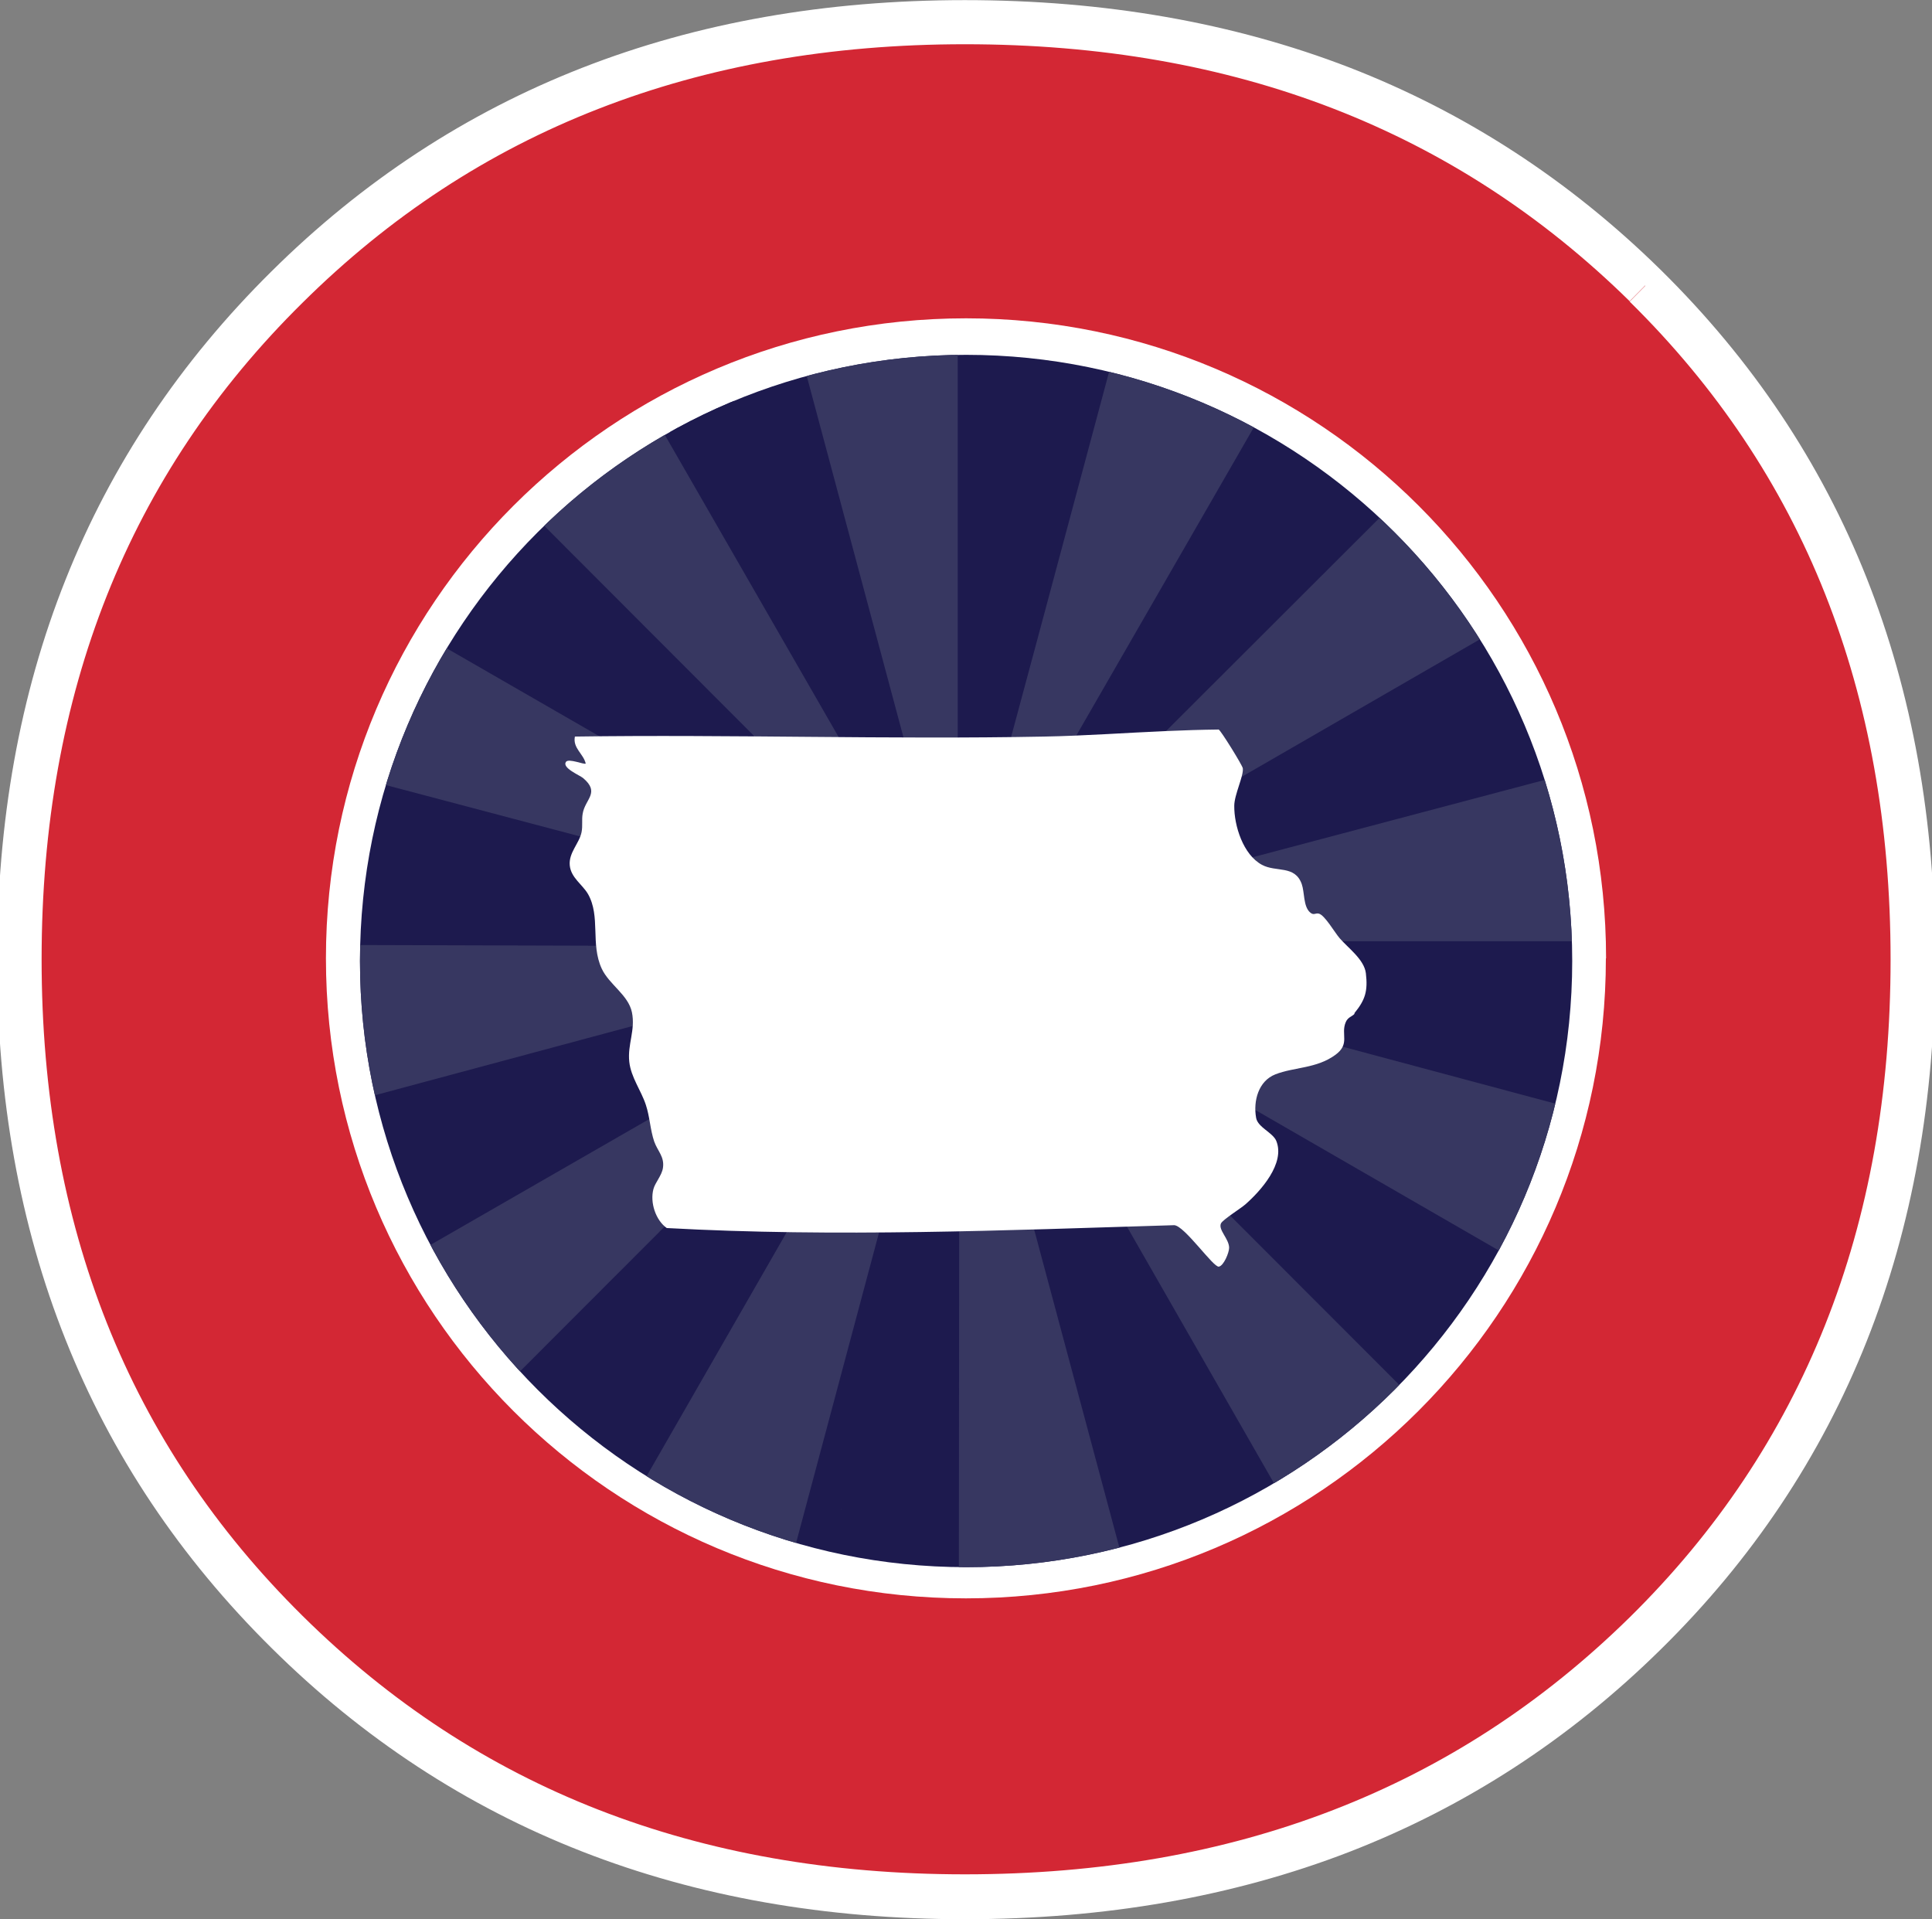 <?xml version="1.0" encoding="UTF-8"?>
<svg width="1018.9" height="1012.152" 
viewBox="0 0 1018.9 1012.152" 
preserveAspectRatio="xMinYMin"
xmlns:xlink="http://www.w3.org/1999/xlink"
xmlns="http://www.w3.org/2000/svg">
<rect x="0" y="0" width="1018.9" height="1012.152" fill="#808080" stroke="none"/>
<!-- Generated by PQINA - https://pqina.nl/ -->
<title></title>
<g transform="rotate(0 509.45 506.076) translate(509.45 506.076) scale(1.003) translate(-509.45 -506.076) translate(0 1.576)">
<g transform="scale(1 1) translate(0 0)">
<svg id="Layer_1" xmlns="http://www.w3.org/2000/svg" xmlns:xlink="http://www.w3.org/1999/xlink" version="1.1" viewBox="0 0 1018.9 1009" width="1018.9" height="1009" style="overflow: visible;">
  <!-- Generator: Adobe Illustrator 29.7.1, SVG Export Plug-In . SVG Version: 2.1.1 Build 8)  -->
  <defs>
    <style>
      .st0 {
        fill: none;
      }

      .st1 {
        fill: #d32734;
      }

      .st2 {
        fill: #373761;
      }

      .st3 {
        fill: #fff;
      }

      .st4 {
        fill: #1d1a4e;
      }

      .st5 {
        clip-path: url(#clippath);
      }
    </style>
    <clipPath id="clippath">
      <path class="st0" d="M828.2,505.2c0,176-142.7,318.7-318.7,318.7s-318.7-142.7-318.7-318.7S333.5,186.5,509.5,186.5s318.7,142.7,318.7,318.7"></path>
    </clipPath>
  </defs>
  <path class="st1" d="M866.6,150.2C772.7,57.9,653.5,11.7,508.8,11.7S246.1,58.1,152.4,151C58.5,243.9,11.7,361.7,11.7,504.5s46.8,260.7,140.7,353.5c93.7,92.9,212.6,139.3,356.4,139.3s263.9-46.2,357.8-138.5c93.7-92.4,140.7-210.5,140.7-354.3s-46.9-261.9-140.7-354.3"></path>
  <path class="st3" d="M866.6,150.2l8.2-8.3c-48-47.2-102.7-82.8-163.8-106.5C649.8,11.8,582.4,0,508.8,0c-73.2,0-140.3,11.8-201.2,35.6-60.9,23.8-115.5,59.6-163.4,107.1h0c-48,47.5-84.2,101.6-108.2,162C11.9,365.1,0,431.8,0,504.5c0,72.7,11.9,139.4,36,199.8,24,60.4,60.2,114.5,108.2,162h0c47.9,47.5,102.5,83.3,163.4,107.1,60.9,23.8,128.1,35.6,201.2,35.6,73.6,0,141.1-11.8,202.2-35.4,61.1-23.7,115.8-59.2,163.8-106.5h0c48-47.2,84.1-101.3,108.2-161.9,24.1-60.6,36-127.6,36-200.7,0-73.2-12-140.2-36-200.7-24-60.6-60.2-114.6-108.2-161.9h0s-8.2,8.3-8.2,8.3l-8.2,8.3c45.8,45.1,80,96.3,102.8,153.8,22.8,57.5,34.4,121.5,34.4,192.1,0,70.6-11.5,134.6-34.4,192.1-22.9,57.5-57,108.7-102.8,153.8h0c-45.9,45.1-97.7,78.8-155.9,101.3-58.1,22.5-122.6,33.8-193.7,33.8-70.7,0-134.8-11.4-192.7-34-57.9-22.6-109.6-56.5-155.5-101.9h0c-45.9-45.4-80.1-96.6-102.9-154-22.8-57.4-34.3-121-34.3-191.2,0-70.1,11.5-133.8,34.3-191.2,22.8-57.4,57-108.7,102.9-154h0c45.8-45.4,97.5-79.3,155.5-101.9,57.9-22.6,122.1-34,192.7-34,71.1,0,135.6,11.3,193.7,33.8,58.1,22.5,110,56.2,155.9,101.3h0s8.2-8.3,8.2-8.3"></path>
  <path class="st3" d="M845.9,503.8c0,185.8-150.6,336.5-336.5,336.5s-336.5-150.6-336.5-336.5S323.6,167.3,509.5,167.3s336.5,150.6,336.5,336.5"></path>
  <g class="st5">
    <path class="st4" d="M443.7,793.5c-7.6,0-15.4-.8-22.9-2.5-55.2-60.5-111.7-119.9-167.4-179.9,1.6-2.2,3.1-4.5,4.5-6.8,28.2,19.3,56.9,41.2,81.5,64.8,2.4,2.3,15.2,14.4,15.9,16,1.2,2.6.2,8.2.5,11.5.2,1.9,5,16.7,7.7,14.3.2-4.7,3.5-8.7,6.5-12,20.4,21.4,40.2,43.5,57.1,67.8,1.7,2.4,17.7,25.9,16.5,27M453.2,755.2c-7.9-9.6-15.5-19.6-23.7-28.9-4.2-4.8-32.7-33.4-33-35.9-.9-8.3,19.2-21.2,26.3-22.5,3.6-.7,8.3,3.4,12,4.8,10.3,3.9,23.3,4.4,32.9-1.1-18.4-17-24-36.3-5.7-56.1,1.8-2,15.4-13.5,16.9-12.9,25.5,26.1,54.8,62.3,45.4,101.5-4.8,20.1-19.6,38.9-32,54.9-11.7-7.2-26.2-5.3-39.2-3.7M681.5,719c-1.4.8-6.4,5.4-7.3,5.4s-12.5-9-14.2-10.5c-20.9-17.1-38.7-38.6-55.1-59.9l3,1.7c18.2,19.7,38.8,39.3,61,54.5,2,1.4,13.1,7.3,12.7,8.8M1604.2,1542H-306.5V-124h1910.7v1666"></path>
    <polygon class="st4" points="403.2 193.8 316.2 201.5 381.7 246.4 377.4 225.7 414.8 240.3 431.7 227 383.4 209.3 403.2 193.8"></polygon>
    <path class="st2" d="M190.9,496.7c0,2.8-.1,5.7-.1,8.6,0,24.2,2.7,47.8,7.8,70.5l258.7-69.5c10.3-1.2,20.6-6.4,30.7-7.6,1.1-.1,2.6-.5,3.9-.5,1.6,0,2.8.6,2.3,3.1l-266.4,153.2c12.8,24.2,28.7,46.5,47.1,66.5l223.1-223.3-307-.9"></path>
    <path class="st2" d="M513.3,503.9l158.1,275.9c24.2-14.3,46.4-31.7,65.9-51.7l-224-224.2"></path>
    <path class="st2" d="M497.8,503.9l-156.3,272.2c24.2,15,50.6,26.9,78.6,35.1l81-303.1-3.3-4.2"></path>
    <path class="st2" d="M236.4,340.8c-13.5,22.3-24.3,46.4-32,71.9l289.8,76.6-257.8-148.5"></path>
    <path class="st2" d="M506,500.2l-.3,323.7c1.3,0,2.5,0,3.8,0,27.8,0,54.9-3.6,80.6-10.3l-84-313.4"></path>
    <path class="st2" d="M726.9,272.2l-214.6,214.3c-3.1,1.9-1.4,8.3,1,8.3h314.7c-.9-29.4-5.9-57.9-14.3-84.8l-299.5,79.3,265.4-153.2c-14.8-23.6-32.6-45.1-52.8-63.9"></path>
    <path class="st2" d="M505.1,186.5c-27.4.4-54.1,4.2-79.4,11.1l75.5,282-3.3,4.2-146.8-255.2c-23.1,13.3-44.4,29.3-63.4,47.8l209.1,209.4c.7,1.2,2.2,1.7,3.6,1.7,2.3,0,4.7-1.2,4.7-2.7V186.5"></path>
    <path class="st2" d="M584.7,195.4c-25.2,94.1-50.4,188.1-75.8,282.2l2.6,6.2,149.3-259.2c-23.7-12.8-49.3-22.7-76.1-29.2"></path>
    <path class="st2" d="M514.2,498.5l275.4,158.9c13.1-24,23.2-49.9,29.7-77.2l-305.1-81.7"></path>
  </g>
  <path class="st3" d="M713.7,533c-1.2,1.4-3.5,1.7-4.6,4.4-2.7,6.4,2.5,11.4-5.5,17.2-9.9,7.2-21.5,6.3-31.5,10.2-8.9,3.5-11.7,14-10.1,22.9.9,5,8.8,7.7,10.6,12.1,4.8,11.8-8.2,26.3-16.3,33.4-2.4,2.1-12,8.1-12.8,10-1.5,3.4,4.3,8.1,4.3,12.8,0,2.5-2.8,9.4-5.4,9.9-2.9.5-18.1-21.6-23.5-21.8-88.9,2.7-177.9,6.4-266.8,1.5-5.8-4.1-8.9-13.4-7-20.5.9-3.4,4.4-7.1,5-11.1.9-5.9-2.8-8.8-4.6-13.9-2.1-6.2-2.3-13-4.4-19.3-2.5-7.6-7.8-14.4-8.7-22.6-1-9.2,3.3-16.6,1.4-26-1.9-9.2-12-14.6-15.9-23-6-13-.5-27.4-7.2-39.2-2.9-5-9-8.6-9.6-15.1-.6-6.7,5-11.5,6.2-17.4.7-3.4,0-6.5.6-9.8,1.3-7.7,9.3-11,.2-18.7-1.8-1.5-11.2-5.3-9-8.5,1.4-2,9.7,1.6,10.4.9-1.2-5.2-6.9-8.1-5.7-14.2,82.2-1.2,164.6,1.6,246.8,0,21.4-.4,43-2,64.3-2.9,9.1-.4,18.3-.7,27.4-.8,1.1.4,12.6,19,12.7,20.4.5,4-4.5,13.9-4.5,19.7-.1,10.5,4.7,25.7,14.5,31,7.5,4.1,17.4,0,21,10.2,1.5,4.3.8,11.5,4.2,14.7,2.1,2,2.9.3,4.8.8,3.1.8,8.3,9.9,10.9,12.9,4.5,5.2,12.9,11.2,13.8,18.4,1.1,9.4-.3,14-6,21Z"></path>
</svg>
</g>
</g>
</svg>